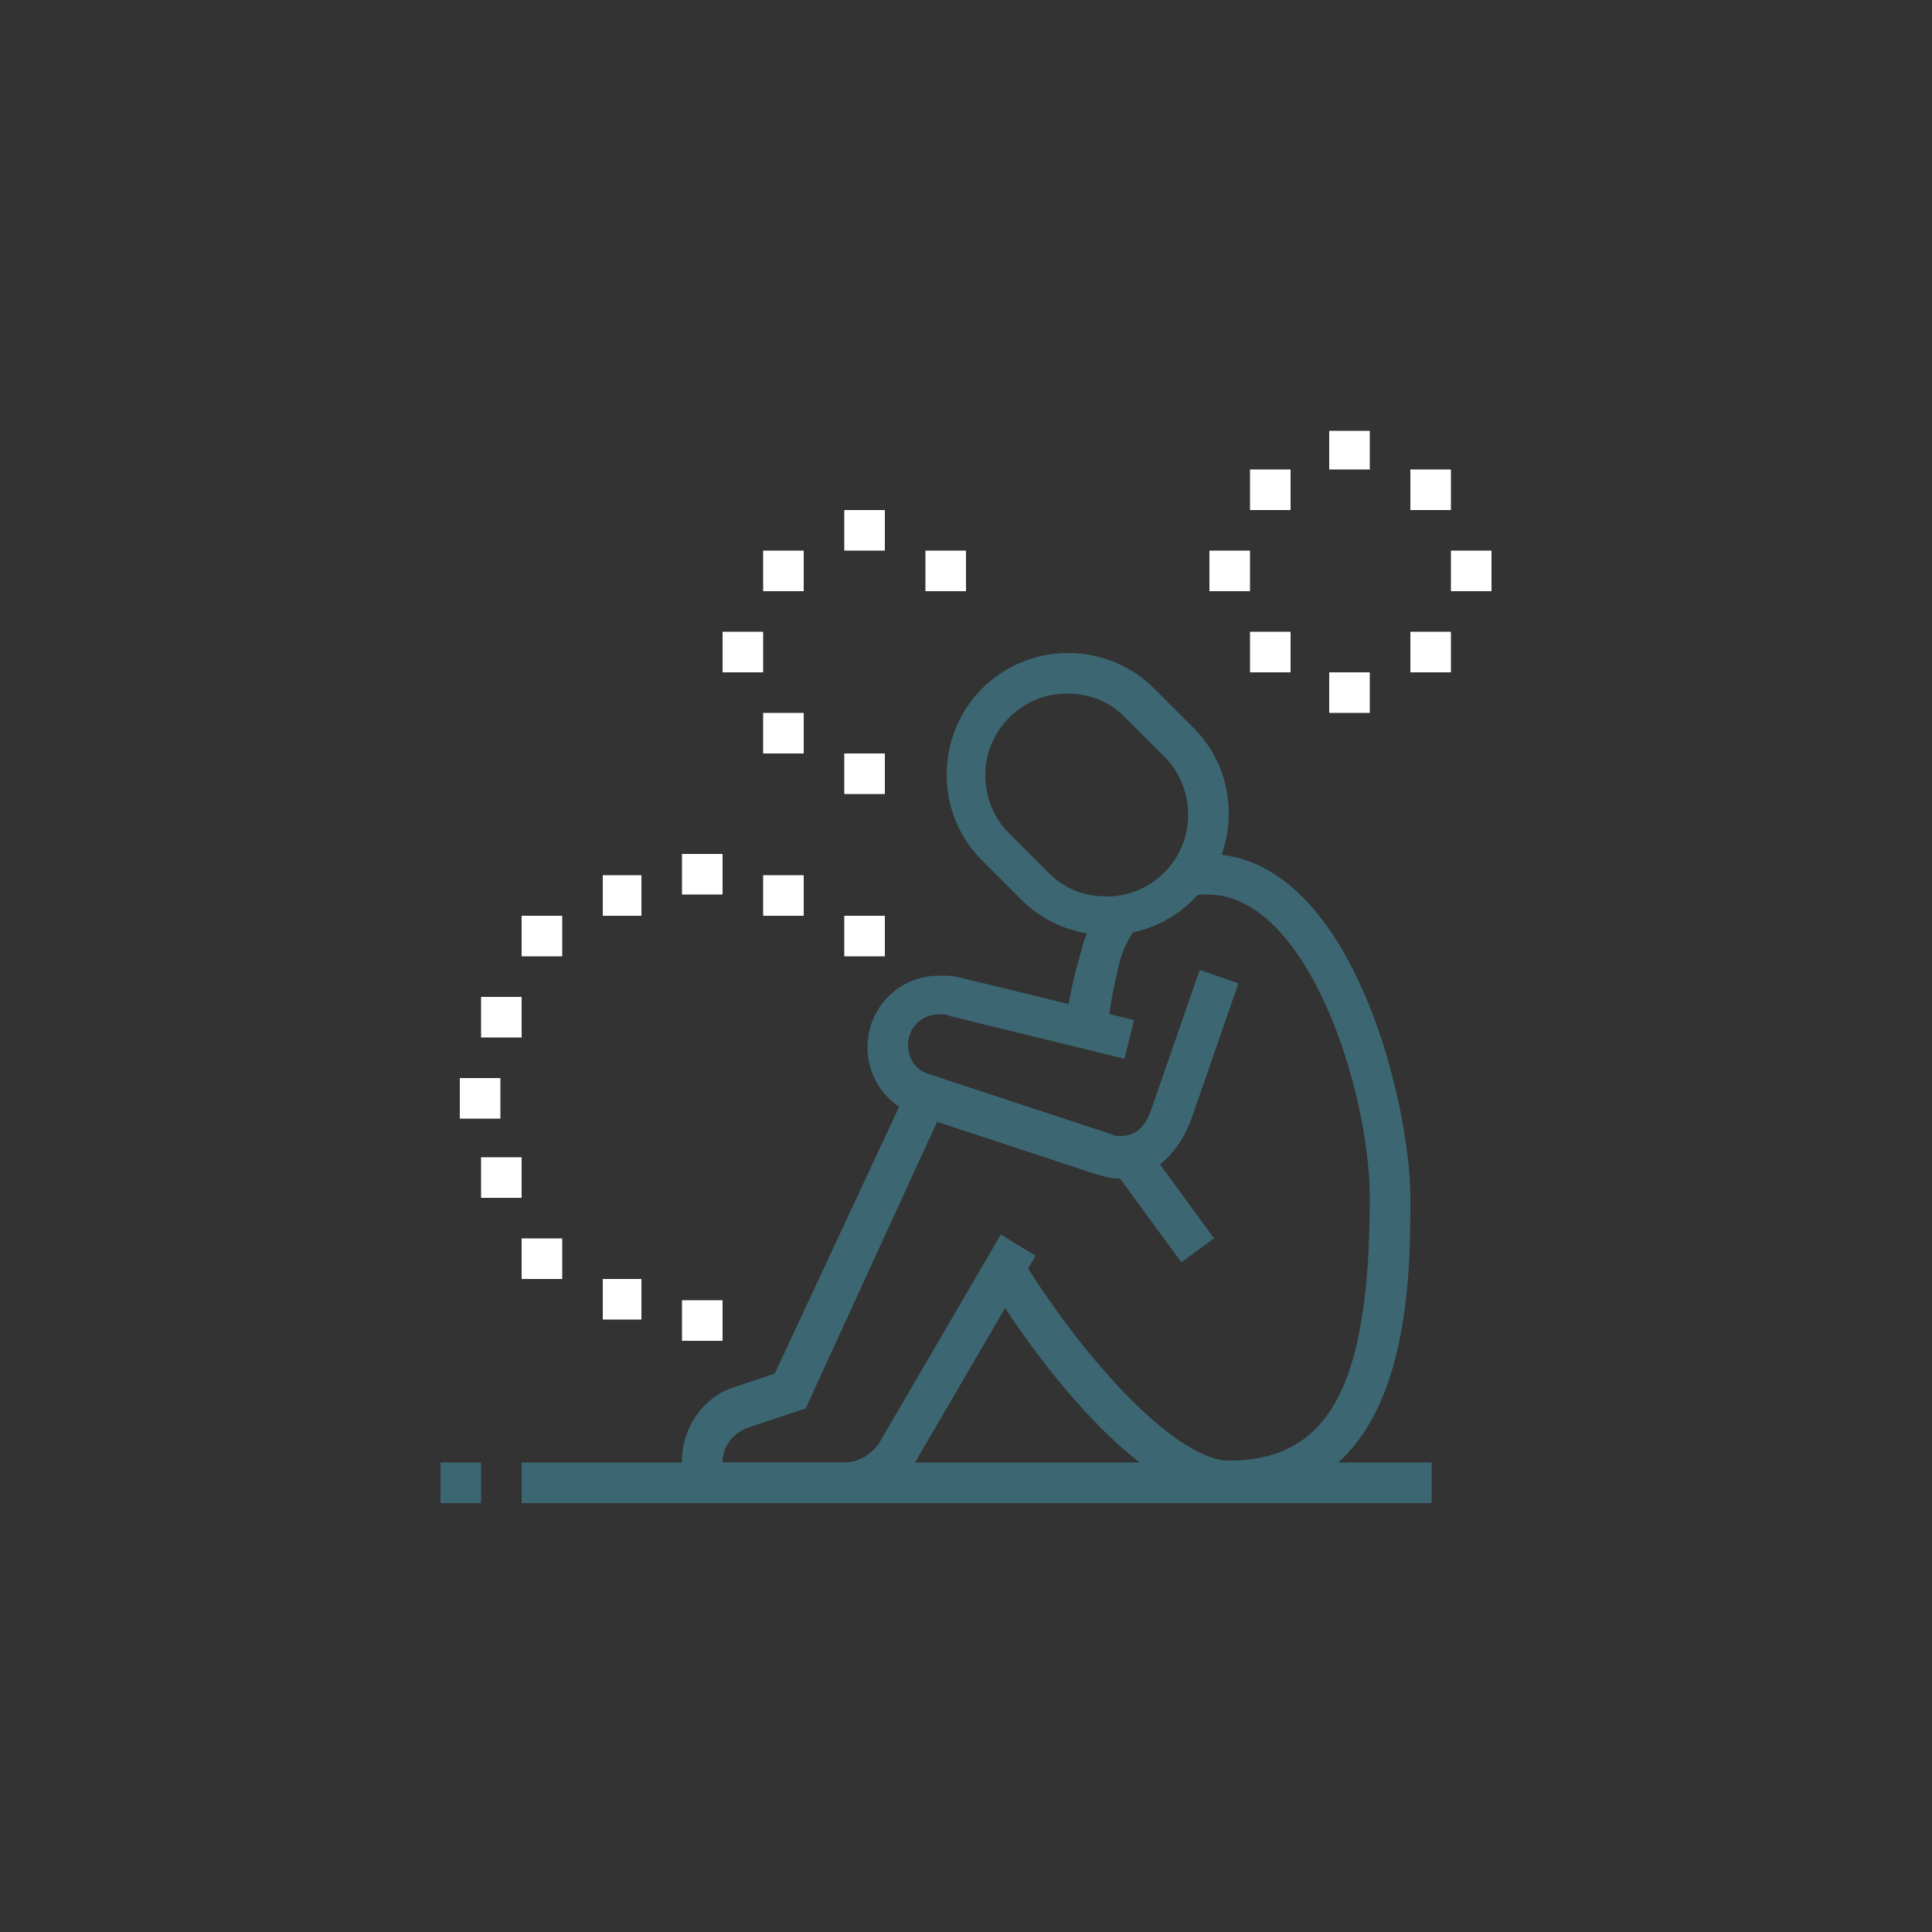 <?xml version="1.0" encoding="utf-8"?>
<!-- Generator: Adobe Illustrator 25.0.1, SVG Export Plug-In . SVG Version: 6.00 Build 0)  -->
<svg version="1.1" xmlns="http://www.w3.org/2000/svg" xmlns:xlink="http://www.w3.org/1999/xlink" x="0px" y="0px"
	 viewBox="0 0 100 100" style="enable-background:new 0 0 100 100;" xml:space="preserve">
<rect x="0" y="0" width="100" height="100" fill="#333333" stroke="none"/>
<style type="text/css">
	.st0{fill:#FFFFFF;}
	.st1{fill:#3C6772;}
	.st2{fill:#FFFF00;}
</style>
<g id="圖層_2">
</g>
<g id="圖層_1">
	<g>
		<path class="st1" d="M57.3,48.4c-1.7,0-3.3-0.7-4.4-1.8l-2.1-2.1c-1.2-1.2-1.8-2.8-1.8-4.4c0-3.5,2.8-6.3,6.3-6.3
			c1.7,0,3.3,0.7,4.4,1.8l2.1,2.1c1.2,1.2,1.8,2.8,1.8,4.4C63.6,45.6,60.8,48.4,57.3,48.4z M55.2,35.9c-2.3,0-4.2,1.9-4.2,4.2
			c0,1.1,0.4,2.2,1.2,3l2.1,2.1c0.8,0.8,1.8,1.2,3,1.2c2.3,0,4.2-1.9,4.2-4.2c0-1.1-0.4-2.2-1.2-3l-2.1-2.1
			C57.4,36.3,56.4,35.9,55.2,35.9z"/>
		<path class="st1" d="M63.6,77.7c-4.1,0-9.3-6.2-12.6-11.6l1.8-1.1c3.7,6,8.3,10.6,10.8,10.6c5.2,0,7.3-3.9,7.3-13.6
			c0-5.5-3.2-15.7-8.4-15.7c-0.3,0-0.7,0-1,0.1l-0.3-2.1c0.4-0.1,0.9-0.1,1.3-0.1C69.9,44.2,73,57,73,62C73,66.7,73,77.7,63.6,77.7z
			"/>
		<path class="st1" d="M57.3,53.4l-2.1-0.1c0-1.1,0.3-2.5,0.8-4.2c0.2-0.9,0.7-1.7,1.3-2.5l1.6,1.3c-0.4,0.5-0.7,1.1-0.9,1.7
			C57.6,51.2,57.4,52.4,57.3,53.4z"/>
		<path class="st1" d="M43.7,77.7h-6.3c-1.1,0-2.1-0.9-2.1-2.1c0-1.7,1.1-3.3,2.7-3.8l2.1-0.7L47,56.3l1.9,0.9l-7.2,15.7l-3,1
			c-0.8,0.3-1.3,1-1.3,1.8l6.3,0c0.7,0,1.4-0.4,1.8-1l6.3-10.8l1.8,1.1l-6.3,10.8C46.5,77,45.2,77.7,43.7,77.7z"/>
		<path class="st1" d="M57.9,61c-0.4,0-0.7-0.1-1.1-0.2l-9.4-3.1c-1.5-0.5-2.5-1.9-2.5-3.5c0-2,1.6-3.7,3.7-3.7c0.4,0,0.7,0,1.1,0.1
			l9,2.2l-0.5,2l-9-2.2c-0.2-0.1-0.4-0.1-0.6-0.1c-0.9,0-1.6,0.7-1.6,1.6c0,0.7,0.4,1.3,1.1,1.5l9.4,3.1c0.2,0.1,0.3,0.1,0.5,0.1
			c1,0,1.4-0.8,1.6-1.4l2.5-7.2l2,0.7l-2.5,7.2C60.8,60,59.5,61,57.9,61z"/>
		<rect x="59.2" y="59.3" transform="matrix(0.807 -0.59 0.59 0.807 -25.157 47.566)" class="st1" width="2.1" height="6"/>
		<rect x="27" y="75.7" class="st1" width="47.1" height="2.1"/>
		<rect x="22.8" y="75.7" class="st1" width="2.1" height="2.1"/>
		<g>
			<polygon class="st0" points="45.8,26.4 43.7,26.4 43.7,28.5 45.8,28.5 45.8,26.4 			"/>
			<polygon class="st0" points="50,28.5 47.9,28.5 47.9,30.6 50,30.6 50,28.5 			"/>
			<polygon class="st0" points="39.5,32.7 37.4,32.7 37.4,34.8 39.5,34.8 39.5,32.7 			"/>
			<polygon class="st0" points="45.8,39 43.7,39 43.7,41.1 45.8,41.1 45.8,39 			"/>
			<polygon class="st0" points="41.6,36.9 39.5,36.9 39.5,39 41.6,39 41.6,36.9 			"/>
			<polygon class="st0" points="41.6,28.5 39.5,28.5 39.5,30.6 41.6,30.6 41.6,28.5 			"/>
		</g>
		<g>
			<polygon class="st0" points="70.9,22.3 68.8,22.3 68.8,24.3 70.9,24.3 70.9,22.3 			"/>
			<polygon class="st0" points="75.1,24.3 73,24.3 73,26.4 75.1,26.4 75.1,24.3 			"/>
			<polygon class="st0" points="64.7,28.5 62.6,28.5 62.6,30.6 64.7,30.6 64.7,28.5 			"/>
			<polygon class="st0" points="77.2,28.5 75.1,28.5 75.1,30.6 77.2,30.6 77.2,28.5 			"/>
			<polygon class="st0" points="70.9,34.8 68.8,34.8 68.8,36.9 70.9,36.9 70.9,34.8 			"/>
			<polygon class="st0" points="66.8,32.7 64.7,32.7 64.7,34.8 66.8,34.8 66.8,32.7 			"/>
			<polygon class="st0" points="75.1,32.7 73,32.7 73,34.8 75.1,34.8 75.1,32.7 			"/>
			<polygon class="st0" points="66.8,24.3 64.7,24.3 64.7,26.4 66.8,26.4 66.8,24.3 			"/>
		</g>
		<g>
			<polygon class="st0" points="29.1,64.1 27,64.1 27,66.2 29.1,66.2 29.1,64.1 			"/>
			<polygon class="st0" points="33.2,66.2 31.2,66.2 31.2,68.3 33.2,68.3 33.2,66.2 			"/>
			<polygon class="st0" points="37.4,67.3 35.3,67.3 35.3,69.4 37.4,69.4 37.4,67.3 			"/>
			<polygon class="st0" points="45.8,47.4 43.7,47.4 43.7,49.5 45.8,49.5 45.8,47.4 			"/>
			<polygon class="st0" points="41.6,45.3 39.5,45.3 39.5,47.4 41.6,47.4 41.6,45.3 			"/>
			<polygon class="st0" points="27,59.9 24.9,59.9 24.9,62 27,62 27,59.9 			"/>
			<polygon class="st0" points="25.9,55.8 23.8,55.8 23.8,57.9 25.9,57.9 25.9,55.8 			"/>
			<polygon class="st0" points="29.1,47.4 27,47.4 27,49.5 29.1,49.5 29.1,47.4 			"/>
			<polygon class="st0" points="33.2,45.3 31.2,45.3 31.2,47.4 33.2,47.4 33.2,45.3 			"/>
			<polygon class="st0" points="27,51.6 24.9,51.6 24.9,53.7 27,53.7 27,51.6 			"/>
			<polygon class="st0" points="37.4,44.2 35.3,44.2 35.3,46.3 37.4,46.3 37.4,44.2 			"/>
		</g>
	</g>
</g>
</svg>
